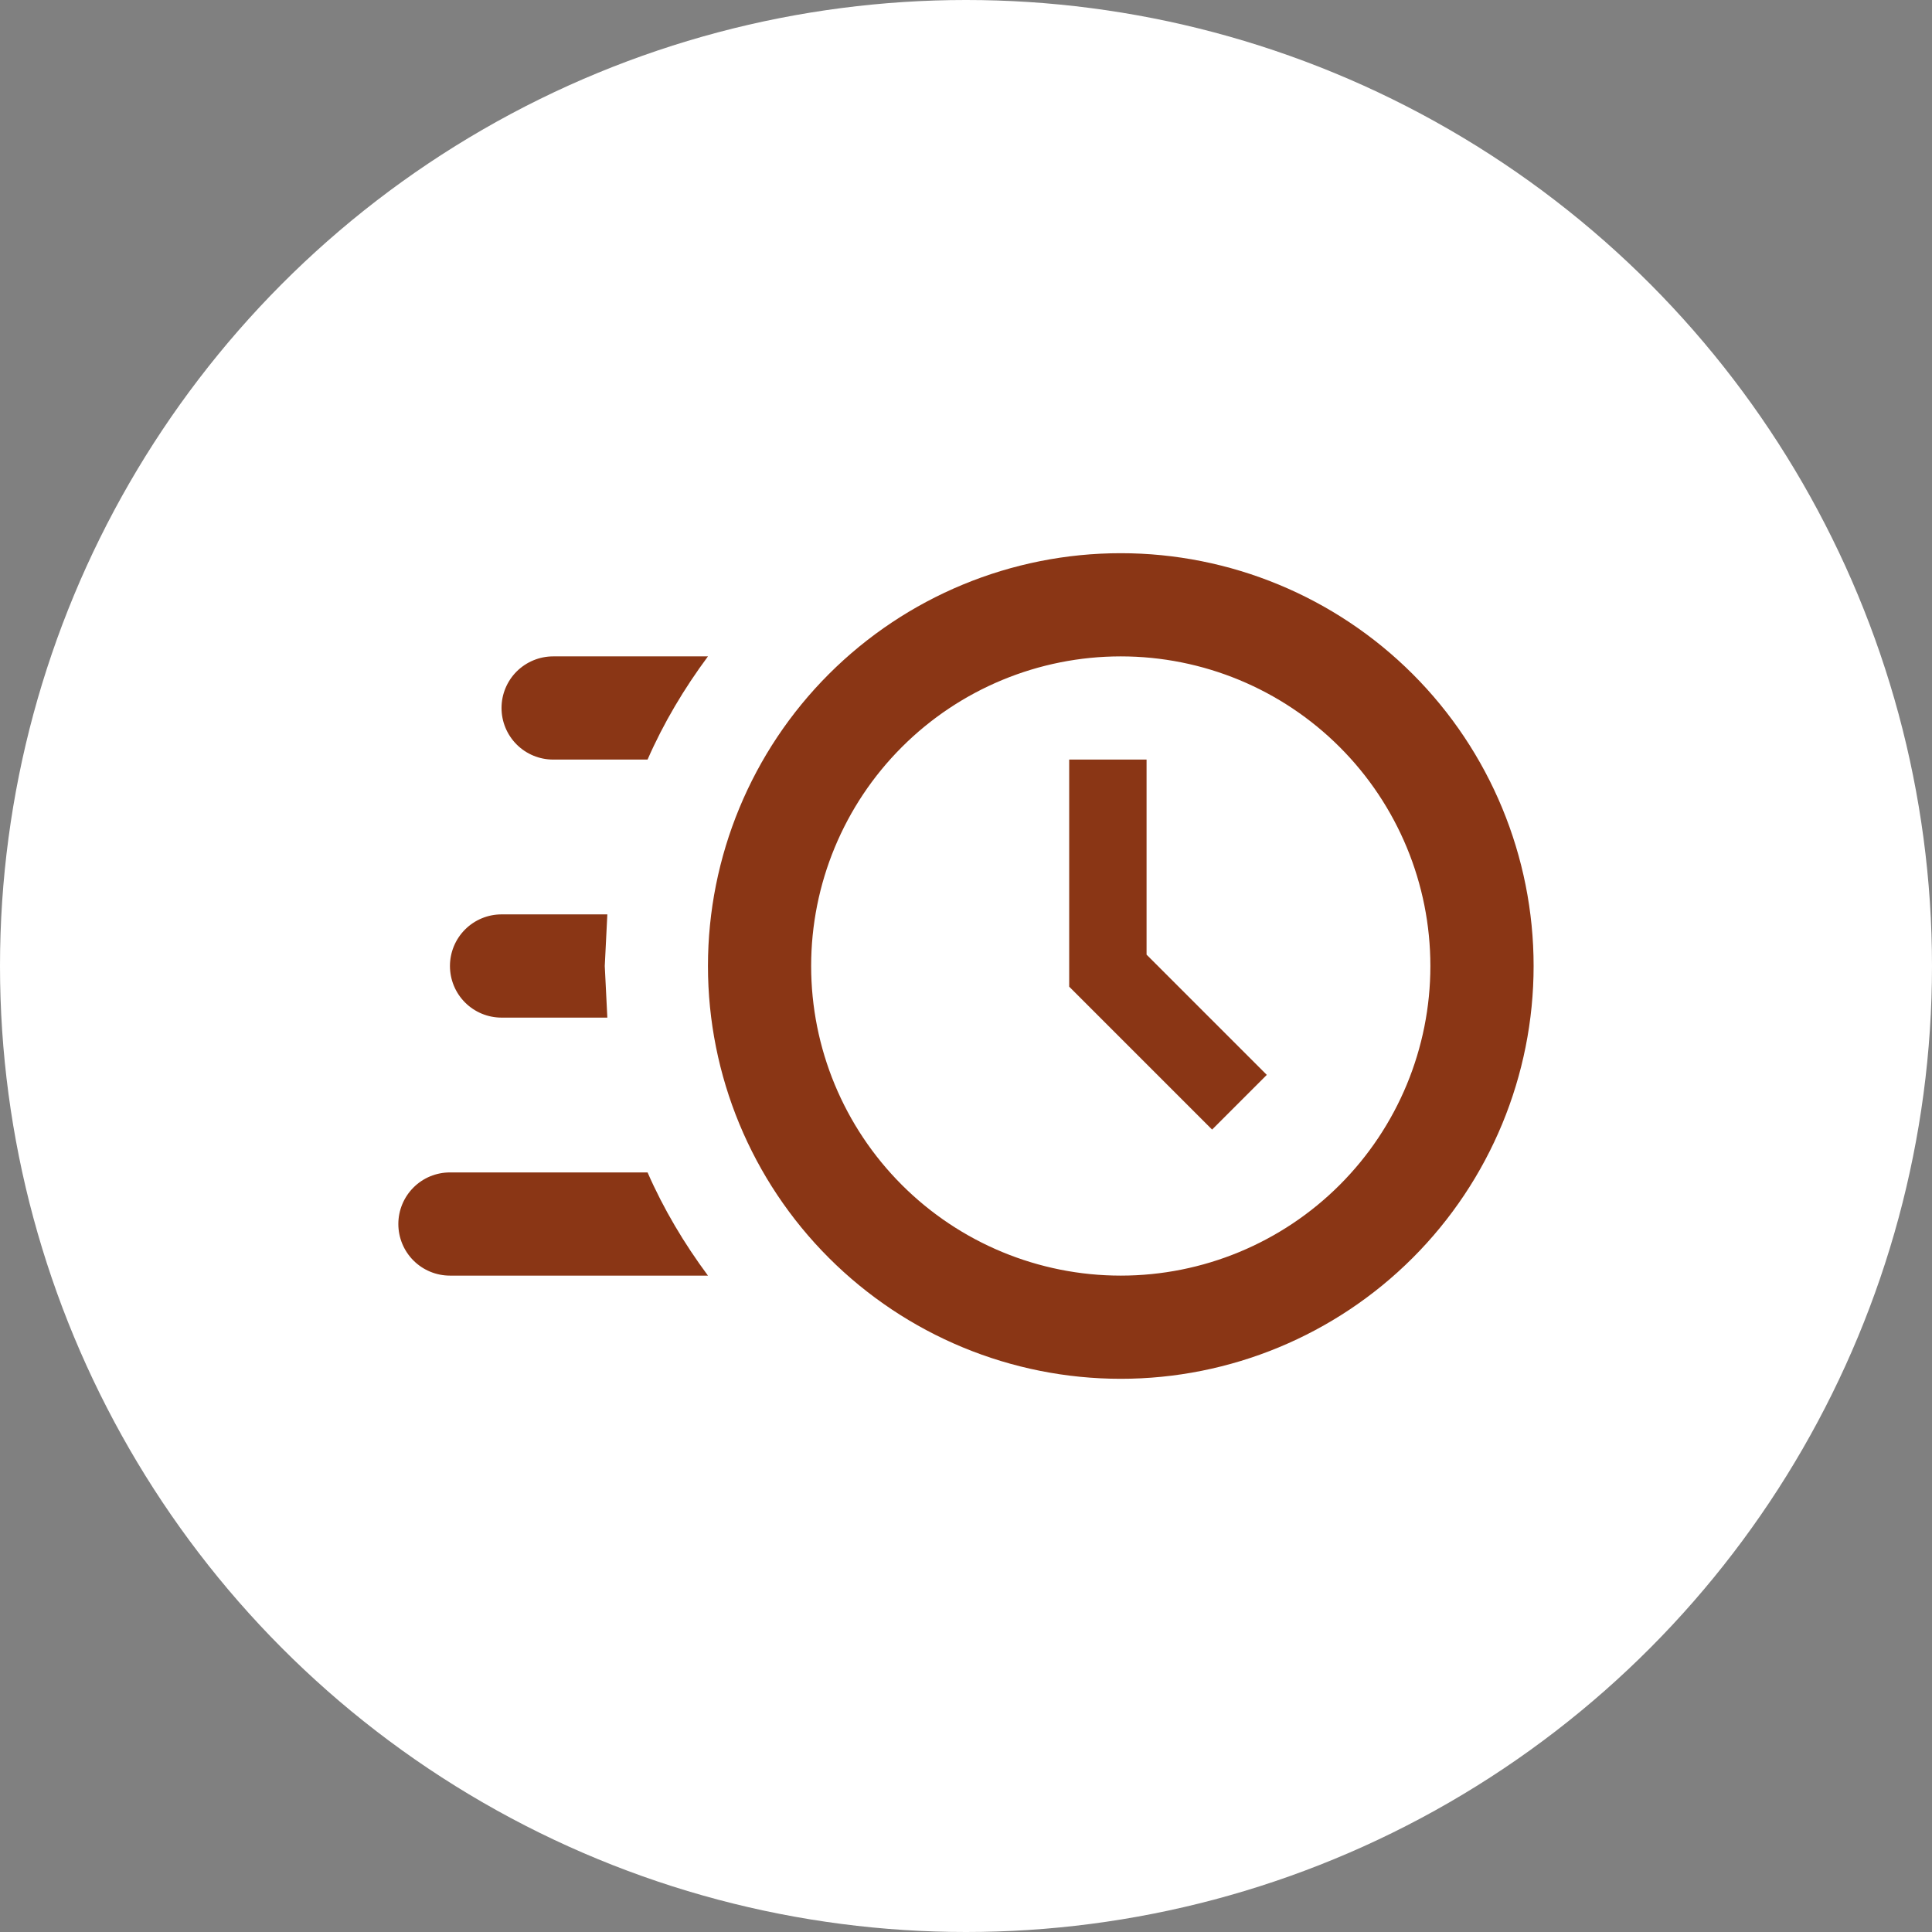 <?xml version="1.0" encoding="UTF-8"?> <svg xmlns="http://www.w3.org/2000/svg" width="39" height="39" viewBox="0 0 39 39" fill="none"><rect x="0" y="0" width="39" height="39" fill="#808080" stroke="none"/> <circle cx="19.5" cy="19.5" r="19.5" fill="white"></circle> <path d="M22.624 11.167C24.834 11.167 26.954 12.045 28.517 13.607C30.08 15.17 30.958 17.29 30.958 19.5C30.958 21.71 30.08 23.83 28.517 25.392C26.954 26.955 24.834 27.833 22.624 27.833C20.414 27.833 18.295 26.955 16.732 25.392C15.169 23.83 14.291 21.71 14.291 19.5C14.291 17.29 15.169 15.17 16.732 13.607C18.295 12.045 20.414 11.167 22.624 11.167V11.167ZM22.624 13.25C20.967 13.25 19.377 13.909 18.205 15.081C17.033 16.253 16.374 17.842 16.374 19.5C16.374 21.158 17.033 22.747 18.205 23.919C19.377 25.091 20.967 25.75 22.624 25.75C24.282 25.75 25.872 25.091 27.044 23.919C28.216 22.747 28.874 21.158 28.874 19.5C28.874 17.842 28.216 16.253 27.044 15.081C25.872 13.909 24.282 13.25 22.624 13.25ZM21.583 15.333H23.145V19.271L25.572 21.698L24.468 22.802L21.583 19.917V15.333ZM9.083 25.75C8.806 25.75 8.541 25.64 8.346 25.445C8.151 25.25 8.041 24.985 8.041 24.708C8.041 24.432 8.151 24.167 8.346 23.972C8.541 23.776 8.806 23.667 9.083 23.667H13.072C13.395 24.406 13.812 25.104 14.291 25.75H9.083ZM10.124 20.542C9.848 20.542 9.583 20.432 9.388 20.237C9.192 20.041 9.083 19.776 9.083 19.5C9.083 19.224 9.192 18.959 9.388 18.763C9.583 18.568 9.848 18.458 10.124 18.458H12.26L12.208 19.5L12.26 20.542H10.124ZM11.166 15.333C10.89 15.333 10.625 15.224 10.429 15.028C10.234 14.833 10.124 14.568 10.124 14.292C10.124 14.015 10.234 13.75 10.429 13.555C10.625 13.36 10.89 13.25 11.166 13.25H14.291C13.812 13.896 13.395 14.594 13.072 15.333H11.166Z" fill="#8A3615"></path> </svg> 